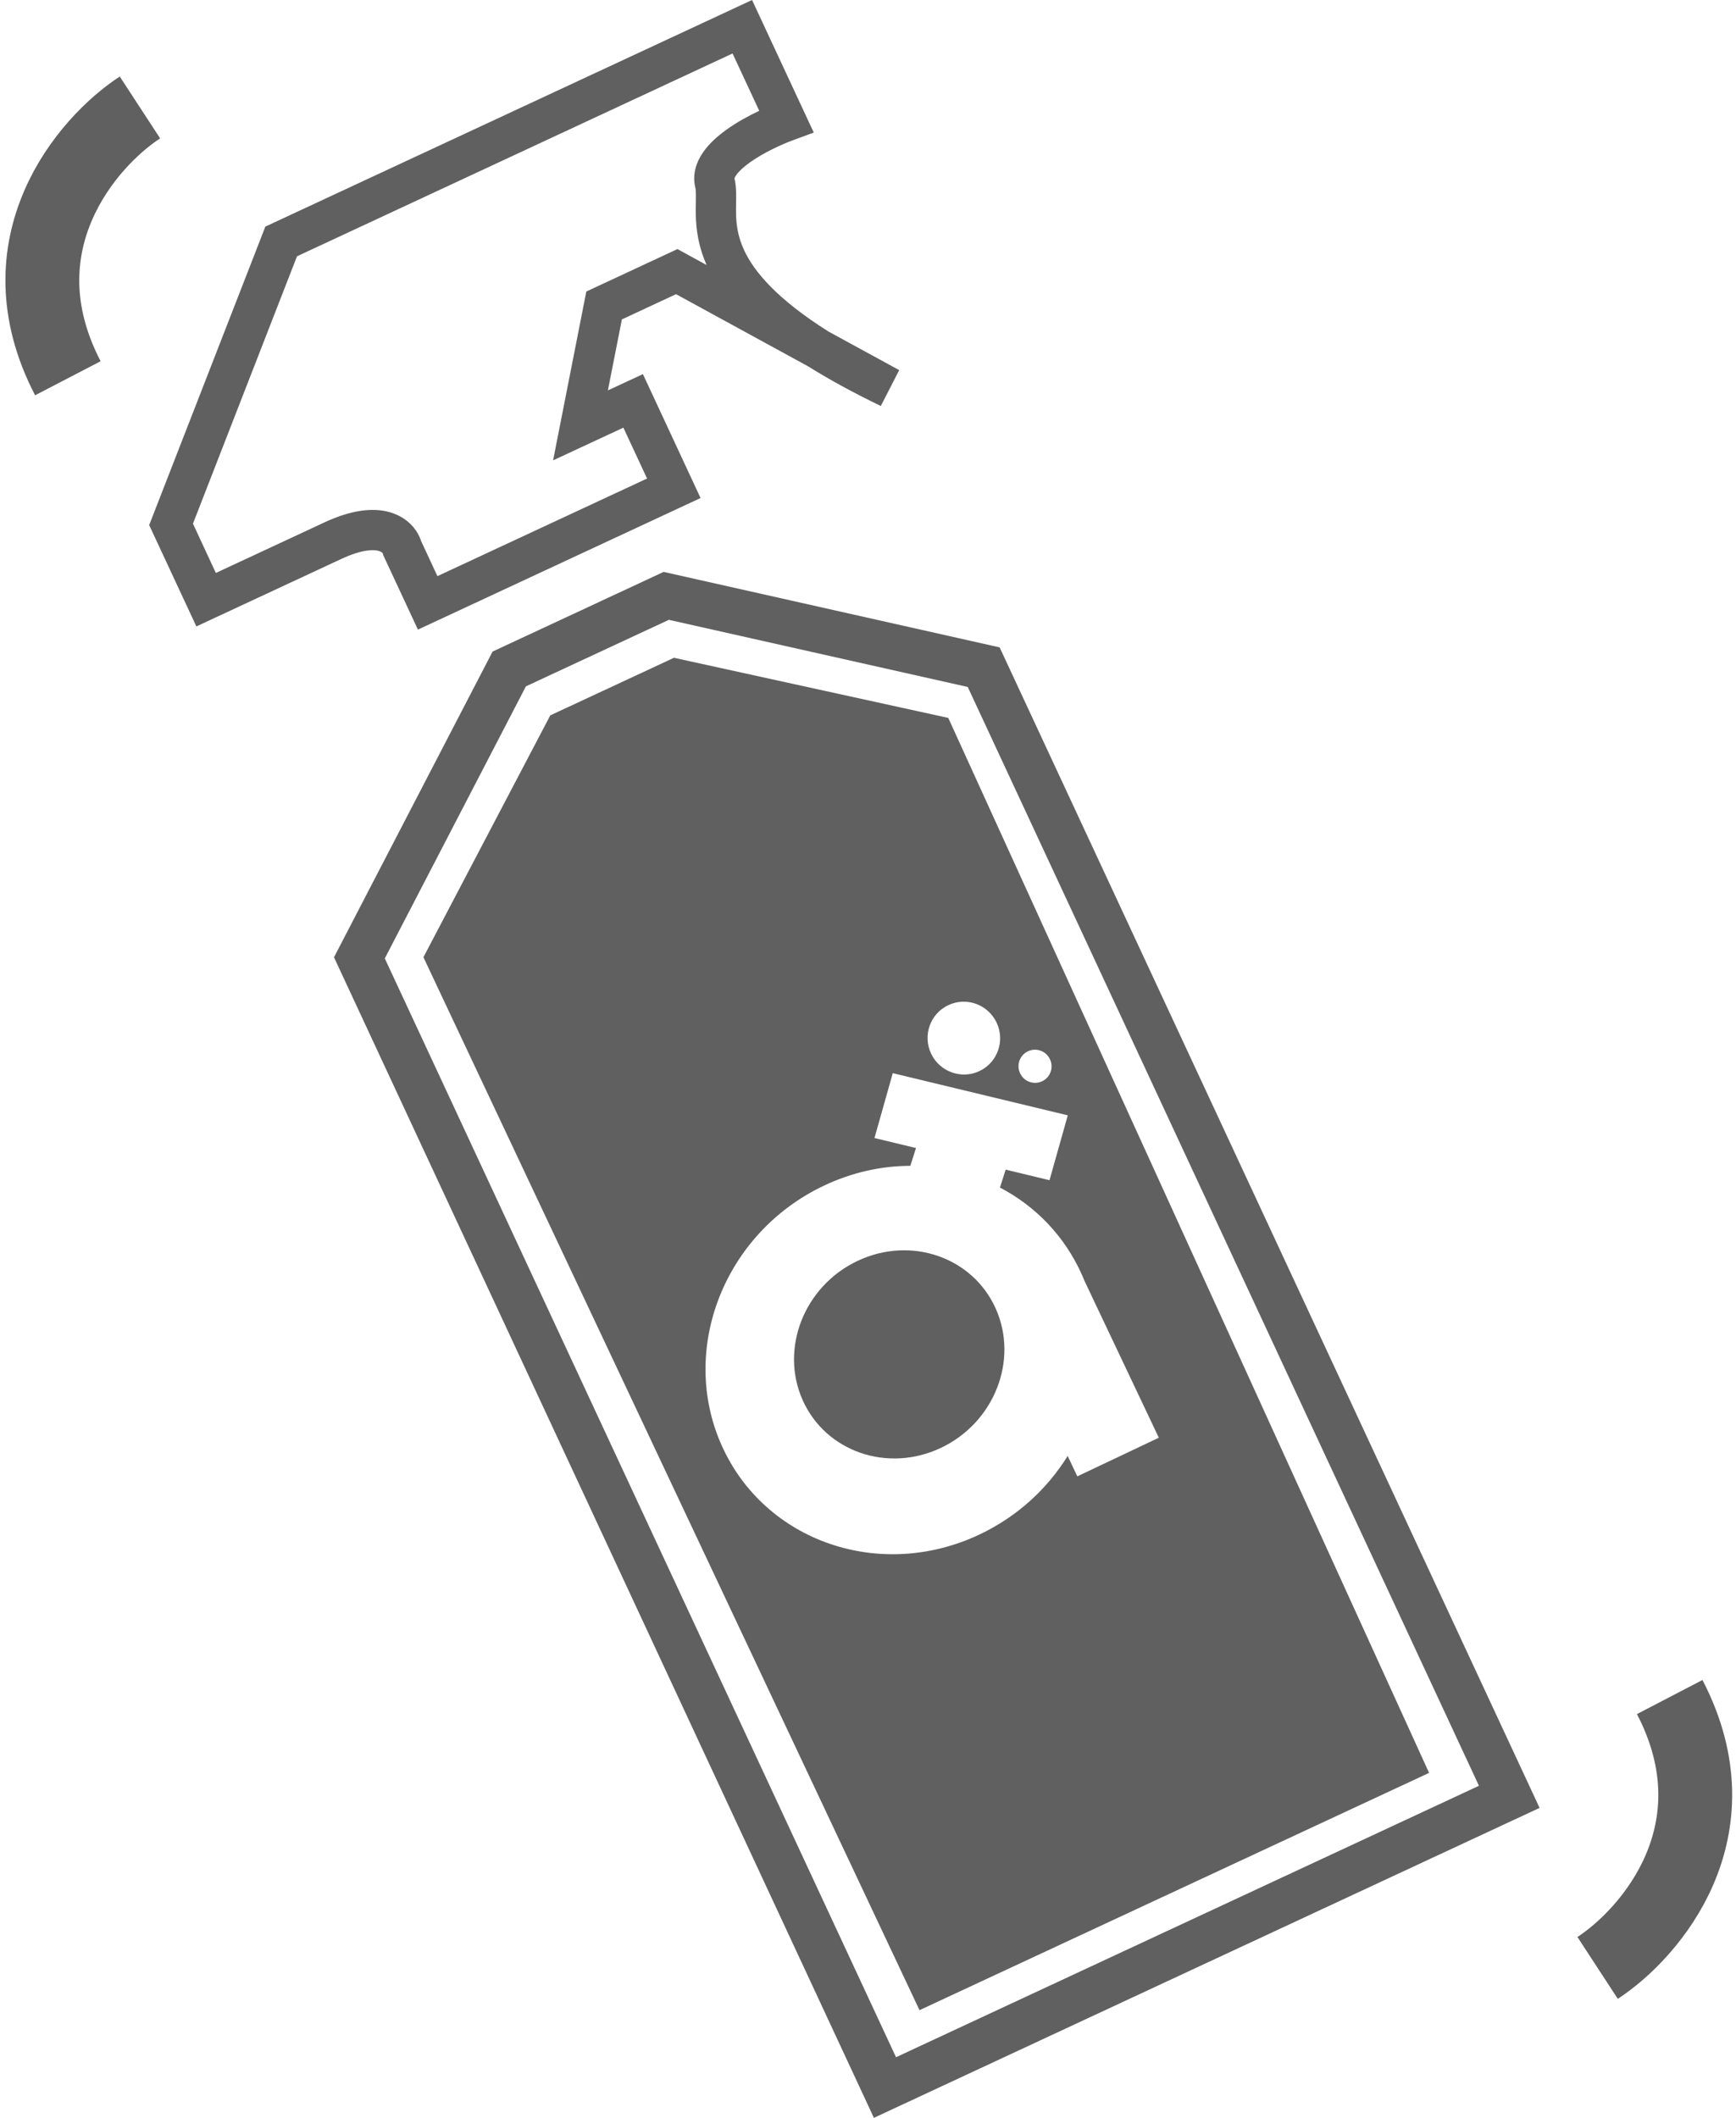 <?xml version="1.0" encoding="UTF-8"?> <svg xmlns="http://www.w3.org/2000/svg" width="123" height="150" viewBox="0 0 123 150" fill="none"><path d="M113.195 139.381C116.947 136.931 123.225 129.663 118.303 120.196" stroke="#606060" stroke-width="5.232"></path><path d="M9.915 7.61C6.164 10.06 -0.111 17.324 4.808 26.791" stroke="#606060" stroke-width="5.232"></path><path fill-rule="evenodd" clip-rule="evenodd" d="M18.801 16.049L53.285 0L57.658 9.39L56.202 9.924C55.339 10.243 54.087 10.822 53.138 11.499C52.659 11.84 52.337 12.154 52.161 12.405C52.071 12.536 52.046 12.612 52.04 12.639C52.151 13.105 52.161 13.581 52.159 13.962C52.159 14.124 52.156 14.267 52.154 14.411C52.148 14.653 52.143 14.882 52.151 15.156C52.169 15.932 52.278 16.784 52.744 17.767C53.44 19.234 55.019 21.163 58.709 23.487L63.711 26.215L62.407 28.755C60.41 27.79 58.712 26.857 57.264 25.951L47.899 20.836L44.062 22.622L43.07 27.651L45.552 26.498L49.636 35.274L29.611 44.593L27.15 39.312L27.122 39.195C27.114 39.182 27.055 39.083 26.836 39.02C26.521 38.93 25.723 38.872 24.187 39.586L13.913 44.368L10.57 37.19L18.801 16.049ZM52.04 12.652C52.04 12.652 52.04 12.652 52.04 12.643C52.038 12.652 52.04 12.652 52.04 12.652ZM47.999 17.641L50.066 18.772C49.461 17.408 49.322 16.206 49.298 15.223C49.291 14.896 49.298 14.55 49.304 14.272C49.306 14.146 49.306 14.039 49.306 13.944C49.309 13.585 49.294 13.406 49.267 13.298C49.023 12.307 49.371 11.428 49.817 10.786C50.255 10.149 50.873 9.615 51.478 9.18C52.205 8.659 53.03 8.206 53.793 7.847L51.904 3.787L21.043 18.153L13.671 37.091L15.294 40.581L22.983 37.001C24.854 36.131 26.4 35.924 27.635 36.283C28.833 36.633 29.562 37.472 29.835 38.316L30.992 40.806L45.846 33.892L44.168 30.289L39.189 32.604L41.542 20.648L47.999 17.641Z" fill="#606060"></path><path d="M70.551 92.685C72.185 96.342 70.446 100.757 66.668 102.547C62.891 104.337 58.504 102.82 56.871 99.168C55.239 95.512 56.976 91.097 60.754 89.307C64.532 87.516 68.918 89.033 70.551 92.685Z" fill="#606060"></path><path fill-rule="evenodd" clip-rule="evenodd" d="M30 67.797L38.989 50.667L47.752 46.589L67.187 50.847L101.254 125.567L65.149 142.374L30 67.797ZM70.612 72.427C71.223 73.715 70.679 75.254 69.398 75.86C68.118 76.465 66.582 75.913 65.971 74.626C65.36 73.338 65.904 71.799 67.185 71.194C68.468 70.583 70.001 71.14 70.612 72.427ZM73.838 76.582C74.423 76.308 74.671 75.608 74.392 75.021C74.114 74.433 73.416 74.182 72.831 74.46C72.248 74.734 71.998 75.438 72.279 76.021C72.555 76.609 73.256 76.86 73.838 76.582ZM63.255 76.008L75.655 78.996L74.361 83.59L71.254 82.841L70.849 84.111C73.348 85.416 75.423 87.525 76.655 90.284C76.722 90.432 76.786 90.585 76.845 90.733L82.105 101.828L76.33 104.565L75.647 103.12C74.204 105.449 72.078 107.414 69.411 108.679C62.361 112.017 54.179 109.191 51.131 102.371C48.085 95.547 51.329 87.314 58.377 83.976C60.374 83.029 62.461 82.576 64.499 82.572L64.901 81.311L61.959 80.602L63.255 76.008Z" fill="#606060"></path><path fill-rule="evenodd" clip-rule="evenodd" d="M34.889 46.171L34.882 46.157L47.042 40.495L47.05 40.513L70.827 45.852L109.083 128.047L61.918 150L23.664 67.801L34.889 46.171ZM47.39 43.9L37.263 48.611L27.264 67.881L63.485 145.706L104.787 126.481L68.567 48.656L47.39 43.9Z" fill="#606060"></path></svg> 